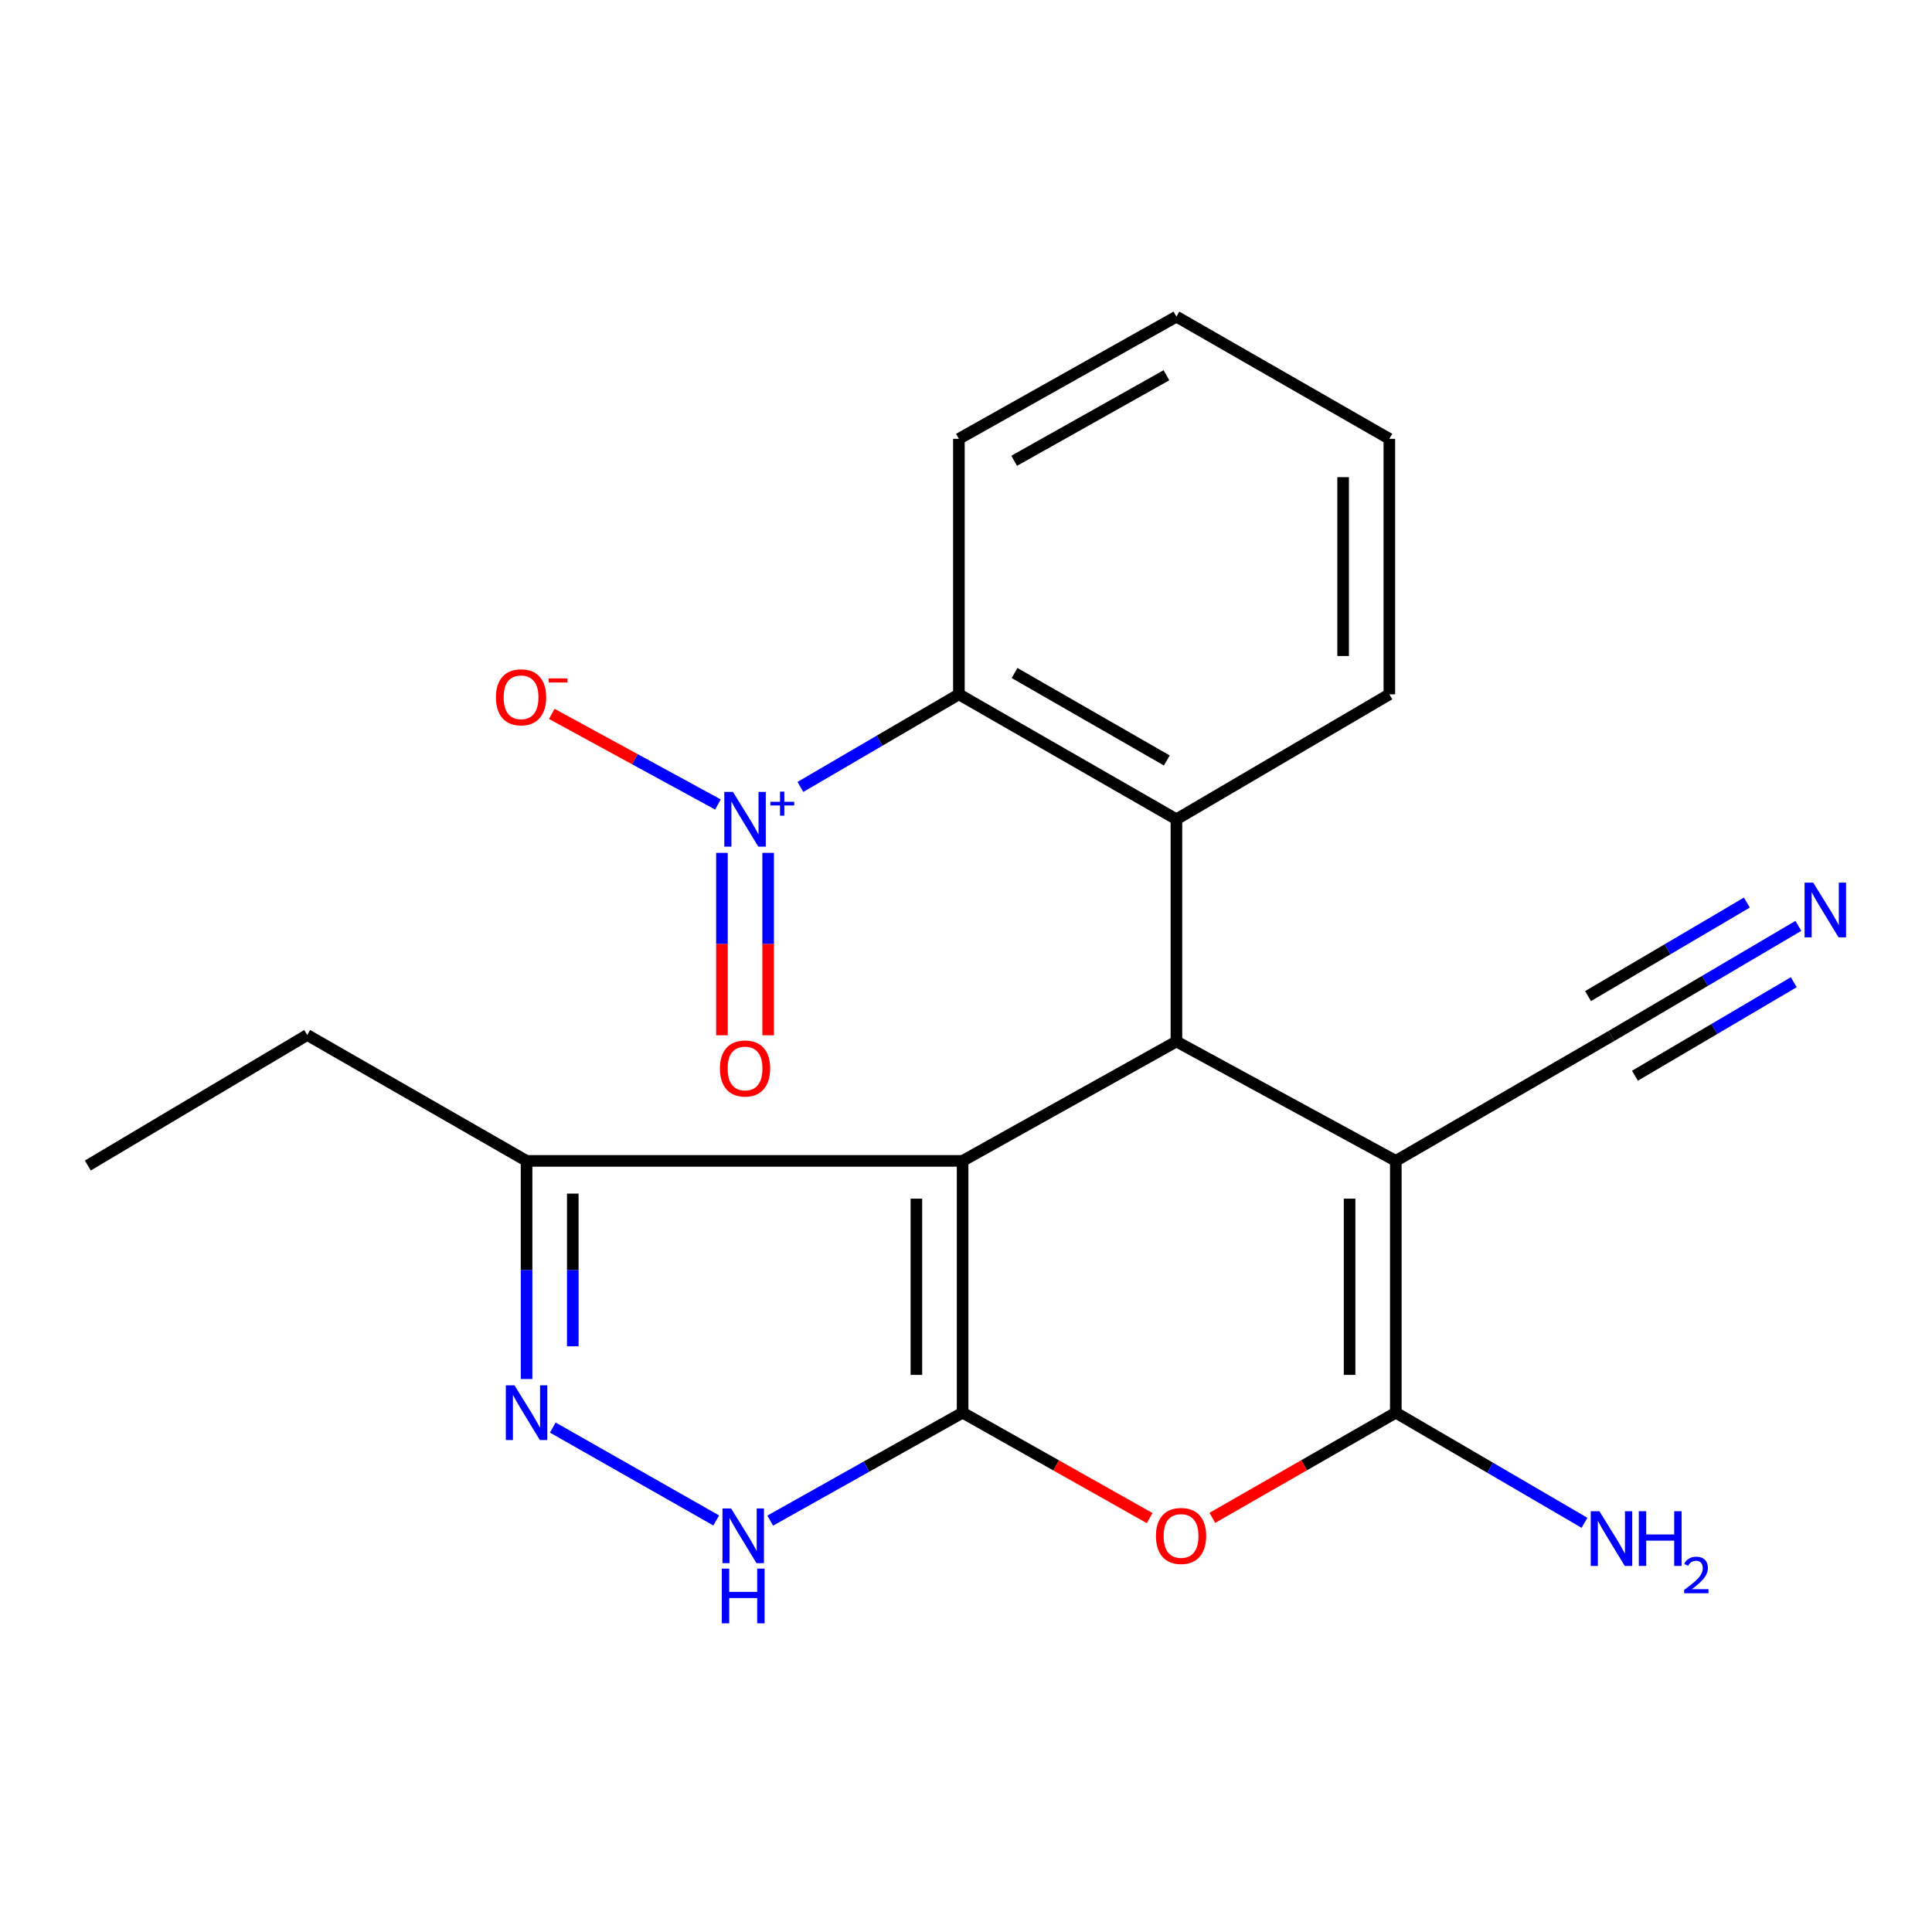 <?xml version='1.0' encoding='iso-8859-1'?>
<svg version='1.1' baseProfile='full'
              xmlns='http://www.w3.org/2000/svg'
                      xmlns:rdkit='http://www.rdkit.org/xml'
                      xmlns:xlink='http://www.w3.org/1999/xlink'
                  xml:space='preserve'
width='1000px' height='1000px' viewBox='0 0 1000 1000'>
<!-- END OF HEADER -->
<rect style='opacity:1.0;fill:#FFFFFF;stroke:none' width='1000' height='1000' x='0' y='0'> </rect>
<path class='bond-0' d='M 498.241,731.193 L 498.241,600.875' style='fill:none;fill-rule:evenodd;stroke:#000000;stroke-width:6px;stroke-linecap:butt;stroke-linejoin:miter;stroke-opacity:1' />
<path class='bond-0' d='M 474.322,711.646 L 474.322,620.423' style='fill:none;fill-rule:evenodd;stroke:#000000;stroke-width:6px;stroke-linecap:butt;stroke-linejoin:miter;stroke-opacity:1' />
<path class='bond-4' d='M 498.241,731.193 L 546.654,758.481' style='fill:none;fill-rule:evenodd;stroke:#000000;stroke-width:6px;stroke-linecap:butt;stroke-linejoin:miter;stroke-opacity:1' />
<path class='bond-4' d='M 546.654,758.481 L 595.067,785.768' style='fill:none;fill-rule:evenodd;stroke:#FF0000;stroke-width:6px;stroke-linecap:butt;stroke-linejoin:miter;stroke-opacity:1' />
<path class='bond-7' d='M 498.241,731.193 L 448.458,759.132' style='fill:none;fill-rule:evenodd;stroke:#000000;stroke-width:6px;stroke-linecap:butt;stroke-linejoin:miter;stroke-opacity:1' />
<path class='bond-7' d='M 448.458,759.132 L 398.675,787.07' style='fill:none;fill-rule:evenodd;stroke:#0000FF;stroke-width:6px;stroke-linecap:butt;stroke-linejoin:miter;stroke-opacity:1' />
<path class='bond-2' d='M 498.241,600.875 L 608.92,539.071' style='fill:none;fill-rule:evenodd;stroke:#000000;stroke-width:6px;stroke-linecap:butt;stroke-linejoin:miter;stroke-opacity:1' />
<path class='bond-10' d='M 498.241,600.875 L 272.552,600.875' style='fill:none;fill-rule:evenodd;stroke:#000000;stroke-width:6px;stroke-linecap:butt;stroke-linejoin:miter;stroke-opacity:1' />
<path class='bond-1' d='M 722.469,600.875 L 722.469,731.193' style='fill:none;fill-rule:evenodd;stroke:#000000;stroke-width:6px;stroke-linecap:butt;stroke-linejoin:miter;stroke-opacity:1' />
<path class='bond-1' d='M 698.55,620.423 L 698.55,711.646' style='fill:none;fill-rule:evenodd;stroke:#000000;stroke-width:6px;stroke-linecap:butt;stroke-linejoin:miter;stroke-opacity:1' />
<path class='bond-11' d='M 722.469,600.875 L 834.104,536.187' style='fill:none;fill-rule:evenodd;stroke:#000000;stroke-width:6px;stroke-linecap:butt;stroke-linejoin:miter;stroke-opacity:1' />
<path class='bond-23' d='M 722.469,600.875 L 608.92,539.071' style='fill:none;fill-rule:evenodd;stroke:#000000;stroke-width:6px;stroke-linecap:butt;stroke-linejoin:miter;stroke-opacity:1' />
<path class='bond-6' d='M 608.92,539.071 L 608.92,424.06' style='fill:none;fill-rule:evenodd;stroke:#000000;stroke-width:6px;stroke-linecap:butt;stroke-linejoin:miter;stroke-opacity:1' />
<path class='bond-3' d='M 722.469,731.193 L 674.992,758.414' style='fill:none;fill-rule:evenodd;stroke:#000000;stroke-width:6px;stroke-linecap:butt;stroke-linejoin:miter;stroke-opacity:1' />
<path class='bond-3' d='M 674.992,758.414 L 627.515,785.634' style='fill:none;fill-rule:evenodd;stroke:#FF0000;stroke-width:6px;stroke-linecap:butt;stroke-linejoin:miter;stroke-opacity:1' />
<path class='bond-15' d='M 722.469,731.193 L 771.301,759.699' style='fill:none;fill-rule:evenodd;stroke:#000000;stroke-width:6px;stroke-linecap:butt;stroke-linejoin:miter;stroke-opacity:1' />
<path class='bond-15' d='M 771.301,759.699 L 820.133,788.204' style='fill:none;fill-rule:evenodd;stroke:#0000FF;stroke-width:6px;stroke-linecap:butt;stroke-linejoin:miter;stroke-opacity:1' />
<path class='bond-5' d='M 414.286,407.321 L 455.307,383.353' style='fill:none;fill-rule:evenodd;stroke:#0000FF;stroke-width:6px;stroke-linecap:butt;stroke-linejoin:miter;stroke-opacity:1' />
<path class='bond-5' d='M 455.307,383.353 L 496.328,359.386' style='fill:none;fill-rule:evenodd;stroke:#000000;stroke-width:6px;stroke-linecap:butt;stroke-linejoin:miter;stroke-opacity:1' />
<path class='bond-13' d='M 371.595,416.403 L 328.596,392.954' style='fill:none;fill-rule:evenodd;stroke:#0000FF;stroke-width:6px;stroke-linecap:butt;stroke-linejoin:miter;stroke-opacity:1' />
<path class='bond-13' d='M 328.596,392.954 L 285.597,369.506' style='fill:none;fill-rule:evenodd;stroke:#FF0000;stroke-width:6px;stroke-linecap:butt;stroke-linejoin:miter;stroke-opacity:1' />
<path class='bond-14' d='M 373.677,441.442 L 373.677,488.646' style='fill:none;fill-rule:evenodd;stroke:#0000FF;stroke-width:6px;stroke-linecap:butt;stroke-linejoin:miter;stroke-opacity:1' />
<path class='bond-14' d='M 373.677,488.646 L 373.677,535.849' style='fill:none;fill-rule:evenodd;stroke:#FF0000;stroke-width:6px;stroke-linecap:butt;stroke-linejoin:miter;stroke-opacity:1' />
<path class='bond-14' d='M 397.596,441.442 L 397.596,488.646' style='fill:none;fill-rule:evenodd;stroke:#0000FF;stroke-width:6px;stroke-linecap:butt;stroke-linejoin:miter;stroke-opacity:1' />
<path class='bond-14' d='M 397.596,488.646 L 397.596,535.849' style='fill:none;fill-rule:evenodd;stroke:#FF0000;stroke-width:6px;stroke-linecap:butt;stroke-linejoin:miter;stroke-opacity:1' />
<path class='bond-9' d='M 608.92,424.06 L 496.328,359.386' style='fill:none;fill-rule:evenodd;stroke:#000000;stroke-width:6px;stroke-linecap:butt;stroke-linejoin:miter;stroke-opacity:1' />
<path class='bond-9' d='M 603.945,393.618 L 525.131,348.346' style='fill:none;fill-rule:evenodd;stroke:#000000;stroke-width:6px;stroke-linecap:butt;stroke-linejoin:miter;stroke-opacity:1' />
<path class='bond-16' d='M 608.92,424.06 L 719.12,359.386' style='fill:none;fill-rule:evenodd;stroke:#000000;stroke-width:6px;stroke-linecap:butt;stroke-linejoin:miter;stroke-opacity:1' />
<path class='bond-8' d='M 370.715,786.987 L 286.115,738.902' style='fill:none;fill-rule:evenodd;stroke:#0000FF;stroke-width:6px;stroke-linecap:butt;stroke-linejoin:miter;stroke-opacity:1' />
<path class='bond-22' d='M 272.552,713.776 L 272.552,657.325' style='fill:none;fill-rule:evenodd;stroke:#0000FF;stroke-width:6px;stroke-linecap:butt;stroke-linejoin:miter;stroke-opacity:1' />
<path class='bond-22' d='M 272.552,657.325 L 272.552,600.875' style='fill:none;fill-rule:evenodd;stroke:#000000;stroke-width:6px;stroke-linecap:butt;stroke-linejoin:miter;stroke-opacity:1' />
<path class='bond-22' d='M 296.471,696.84 L 296.471,657.325' style='fill:none;fill-rule:evenodd;stroke:#0000FF;stroke-width:6px;stroke-linecap:butt;stroke-linejoin:miter;stroke-opacity:1' />
<path class='bond-22' d='M 296.471,657.325 L 296.471,617.81' style='fill:none;fill-rule:evenodd;stroke:#000000;stroke-width:6px;stroke-linecap:butt;stroke-linejoin:miter;stroke-opacity:1' />
<path class='bond-17' d='M 496.328,359.386 L 496.328,227.14' style='fill:none;fill-rule:evenodd;stroke:#000000;stroke-width:6px;stroke-linecap:butt;stroke-linejoin:miter;stroke-opacity:1' />
<path class='bond-18' d='M 272.552,600.875 L 159.017,535.709' style='fill:none;fill-rule:evenodd;stroke:#000000;stroke-width:6px;stroke-linecap:butt;stroke-linejoin:miter;stroke-opacity:1' />
<path class='bond-12' d='M 834.104,536.187 L 882.468,507.711' style='fill:none;fill-rule:evenodd;stroke:#000000;stroke-width:6px;stroke-linecap:butt;stroke-linejoin:miter;stroke-opacity:1' />
<path class='bond-12' d='M 882.468,507.711 L 930.832,479.235' style='fill:none;fill-rule:evenodd;stroke:#0000FF;stroke-width:6px;stroke-linecap:butt;stroke-linejoin:miter;stroke-opacity:1' />
<path class='bond-12' d='M 846.24,556.799 L 887.349,532.594' style='fill:none;fill-rule:evenodd;stroke:#000000;stroke-width:6px;stroke-linecap:butt;stroke-linejoin:miter;stroke-opacity:1' />
<path class='bond-12' d='M 887.349,532.594 L 928.459,508.39' style='fill:none;fill-rule:evenodd;stroke:#0000FF;stroke-width:6px;stroke-linecap:butt;stroke-linejoin:miter;stroke-opacity:1' />
<path class='bond-12' d='M 821.968,515.575 L 863.078,491.371' style='fill:none;fill-rule:evenodd;stroke:#000000;stroke-width:6px;stroke-linecap:butt;stroke-linejoin:miter;stroke-opacity:1' />
<path class='bond-12' d='M 863.078,491.371 L 904.187,467.166' style='fill:none;fill-rule:evenodd;stroke:#0000FF;stroke-width:6px;stroke-linecap:butt;stroke-linejoin:miter;stroke-opacity:1' />
<path class='bond-19' d='M 719.12,359.386 L 719.12,227.14' style='fill:none;fill-rule:evenodd;stroke:#000000;stroke-width:6px;stroke-linecap:butt;stroke-linejoin:miter;stroke-opacity:1' />
<path class='bond-19' d='M 695.201,339.549 L 695.201,246.977' style='fill:none;fill-rule:evenodd;stroke:#000000;stroke-width:6px;stroke-linecap:butt;stroke-linejoin:miter;stroke-opacity:1' />
<path class='bond-24' d='M 496.328,227.14 L 608.92,163.888' style='fill:none;fill-rule:evenodd;stroke:#000000;stroke-width:6px;stroke-linecap:butt;stroke-linejoin:miter;stroke-opacity:1' />
<path class='bond-24' d='M 524.932,238.506 L 603.747,194.229' style='fill:none;fill-rule:evenodd;stroke:#000000;stroke-width:6px;stroke-linecap:butt;stroke-linejoin:miter;stroke-opacity:1' />
<path class='bond-20' d='M 159.017,535.709 L 45.455,603.267' style='fill:none;fill-rule:evenodd;stroke:#000000;stroke-width:6px;stroke-linecap:butt;stroke-linejoin:miter;stroke-opacity:1' />
<path class='bond-21' d='M 719.12,227.14 L 608.92,163.888' style='fill:none;fill-rule:evenodd;stroke:#000000;stroke-width:6px;stroke-linecap:butt;stroke-linejoin:miter;stroke-opacity:1' />
<path  class='atom-5' d='M 598.312 795.004
Q 598.312 788.204, 601.672 784.404
Q 605.032 780.604, 611.312 780.604
Q 617.592 780.604, 620.952 784.404
Q 624.312 788.204, 624.312 795.004
Q 624.312 801.884, 620.912 805.804
Q 617.512 809.684, 611.312 809.684
Q 605.072 809.684, 601.672 805.804
Q 598.312 801.924, 598.312 795.004
M 611.312 806.484
Q 615.632 806.484, 617.952 803.604
Q 620.312 800.684, 620.312 795.004
Q 620.312 789.444, 617.952 786.644
Q 615.632 783.804, 611.312 783.804
Q 606.992 783.804, 604.632 786.604
Q 602.312 789.404, 602.312 795.004
Q 602.312 800.724, 604.632 803.604
Q 606.992 806.484, 611.312 806.484
' fill='#FF0000'/>
<path  class='atom-6' d='M 379.376 409.9
L 388.656 424.9
Q 389.576 426.38, 391.056 429.06
Q 392.536 431.74, 392.616 431.9
L 392.616 409.9
L 396.376 409.9
L 396.376 438.22
L 392.496 438.22
L 382.536 421.82
Q 381.376 419.9, 380.136 417.7
Q 378.936 415.5, 378.576 414.82
L 378.576 438.22
L 374.896 438.22
L 374.896 409.9
L 379.376 409.9
' fill='#0000FF'/>
<path  class='atom-6' d='M 398.752 415.005
L 403.742 415.005
L 403.742 409.751
L 405.959 409.751
L 405.959 415.005
L 411.081 415.005
L 411.081 416.906
L 405.959 416.906
L 405.959 422.186
L 403.742 422.186
L 403.742 416.906
L 398.752 416.906
L 398.752 415.005
' fill='#0000FF'/>
<path  class='atom-8' d='M 378.419 780.764
L 387.699 795.764
Q 388.619 797.244, 390.099 799.924
Q 391.579 802.604, 391.659 802.764
L 391.659 780.764
L 395.419 780.764
L 395.419 809.084
L 391.539 809.084
L 381.579 792.684
Q 380.419 790.764, 379.179 788.564
Q 377.979 786.364, 377.619 785.684
L 377.619 809.084
L 373.939 809.084
L 373.939 780.764
L 378.419 780.764
' fill='#0000FF'/>
<path  class='atom-8' d='M 373.599 811.916
L 377.439 811.916
L 377.439 823.956
L 391.919 823.956
L 391.919 811.916
L 395.759 811.916
L 395.759 840.236
L 391.919 840.236
L 391.919 827.156
L 377.439 827.156
L 377.439 840.236
L 373.599 840.236
L 373.599 811.916
' fill='#0000FF'/>
<path  class='atom-9' d='M 266.292 717.033
L 275.572 732.033
Q 276.492 733.513, 277.972 736.193
Q 279.452 738.873, 279.532 739.033
L 279.532 717.033
L 283.292 717.033
L 283.292 745.353
L 279.412 745.353
L 269.452 728.953
Q 268.292 727.033, 267.052 724.833
Q 265.852 722.633, 265.492 721.953
L 265.492 745.353
L 261.812 745.353
L 261.812 717.033
L 266.292 717.033
' fill='#0000FF'/>
<path  class='atom-13' d='M 938.523 456.861
L 947.803 471.861
Q 948.723 473.341, 950.203 476.021
Q 951.683 478.701, 951.763 478.861
L 951.763 456.861
L 955.523 456.861
L 955.523 485.181
L 951.643 485.181
L 941.683 468.781
Q 940.523 466.861, 939.283 464.661
Q 938.083 462.461, 937.723 461.781
L 937.723 485.181
L 934.043 485.181
L 934.043 456.861
L 938.523 456.861
' fill='#0000FF'/>
<path  class='atom-14' d='M 256.695 360.914
Q 256.695 354.114, 260.055 350.314
Q 263.415 346.514, 269.695 346.514
Q 275.975 346.514, 279.335 350.314
Q 282.695 354.114, 282.695 360.914
Q 282.695 367.794, 279.295 371.714
Q 275.895 375.594, 269.695 375.594
Q 263.455 375.594, 260.055 371.714
Q 256.695 367.834, 256.695 360.914
M 269.695 372.394
Q 274.015 372.394, 276.335 369.514
Q 278.695 366.594, 278.695 360.914
Q 278.695 355.354, 276.335 352.554
Q 274.015 349.714, 269.695 349.714
Q 265.375 349.714, 263.015 352.514
Q 260.695 355.314, 260.695 360.914
Q 260.695 366.634, 263.015 369.514
Q 265.375 372.394, 269.695 372.394
' fill='#FF0000'/>
<path  class='atom-14' d='M 284.015 351.137
L 293.704 351.137
L 293.704 353.249
L 284.015 353.249
L 284.015 351.137
' fill='#FF0000'/>
<path  class='atom-15' d='M 372.636 553.037
Q 372.636 546.237, 375.996 542.437
Q 379.356 538.637, 385.636 538.637
Q 391.916 538.637, 395.276 542.437
Q 398.636 546.237, 398.636 553.037
Q 398.636 559.917, 395.236 563.837
Q 391.836 567.717, 385.636 567.717
Q 379.396 567.717, 375.996 563.837
Q 372.636 559.957, 372.636 553.037
M 385.636 564.517
Q 389.956 564.517, 392.276 561.637
Q 394.636 558.717, 394.636 553.037
Q 394.636 547.477, 392.276 544.677
Q 389.956 541.837, 385.636 541.837
Q 381.316 541.837, 378.956 544.637
Q 376.636 547.437, 376.636 553.037
Q 376.636 558.757, 378.956 561.637
Q 381.316 564.517, 385.636 564.517
' fill='#FF0000'/>
<path  class='atom-16' d='M 827.844 782.2
L 837.124 797.2
Q 838.044 798.68, 839.524 801.36
Q 841.004 804.04, 841.084 804.2
L 841.084 782.2
L 844.844 782.2
L 844.844 810.52
L 840.964 810.52
L 831.004 794.12
Q 829.844 792.2, 828.604 790
Q 827.404 787.8, 827.044 787.12
L 827.044 810.52
L 823.364 810.52
L 823.364 782.2
L 827.844 782.2
' fill='#0000FF'/>
<path  class='atom-16' d='M 848.244 782.2
L 852.084 782.2
L 852.084 794.24
L 866.564 794.24
L 866.564 782.2
L 870.404 782.2
L 870.404 810.52
L 866.564 810.52
L 866.564 797.44
L 852.084 797.44
L 852.084 810.52
L 848.244 810.52
L 848.244 782.2
' fill='#0000FF'/>
<path  class='atom-16' d='M 871.777 809.526
Q 872.464 807.757, 874.1 806.78
Q 875.737 805.777, 878.008 805.777
Q 880.832 805.777, 882.416 807.308
Q 884 808.84, 884 811.559
Q 884 814.331, 881.941 816.918
Q 879.908 819.505, 875.684 822.568
L 884.317 822.568
L 884.317 824.68
L 871.724 824.68
L 871.724 822.911
Q 875.209 820.429, 877.268 818.581
Q 879.354 816.733, 880.357 815.07
Q 881.36 813.407, 881.36 811.691
Q 881.36 809.896, 880.463 808.892
Q 879.565 807.889, 878.008 807.889
Q 876.503 807.889, 875.5 808.496
Q 874.496 809.104, 873.784 810.45
L 871.777 809.526
' fill='#0000FF'/>
</svg>
